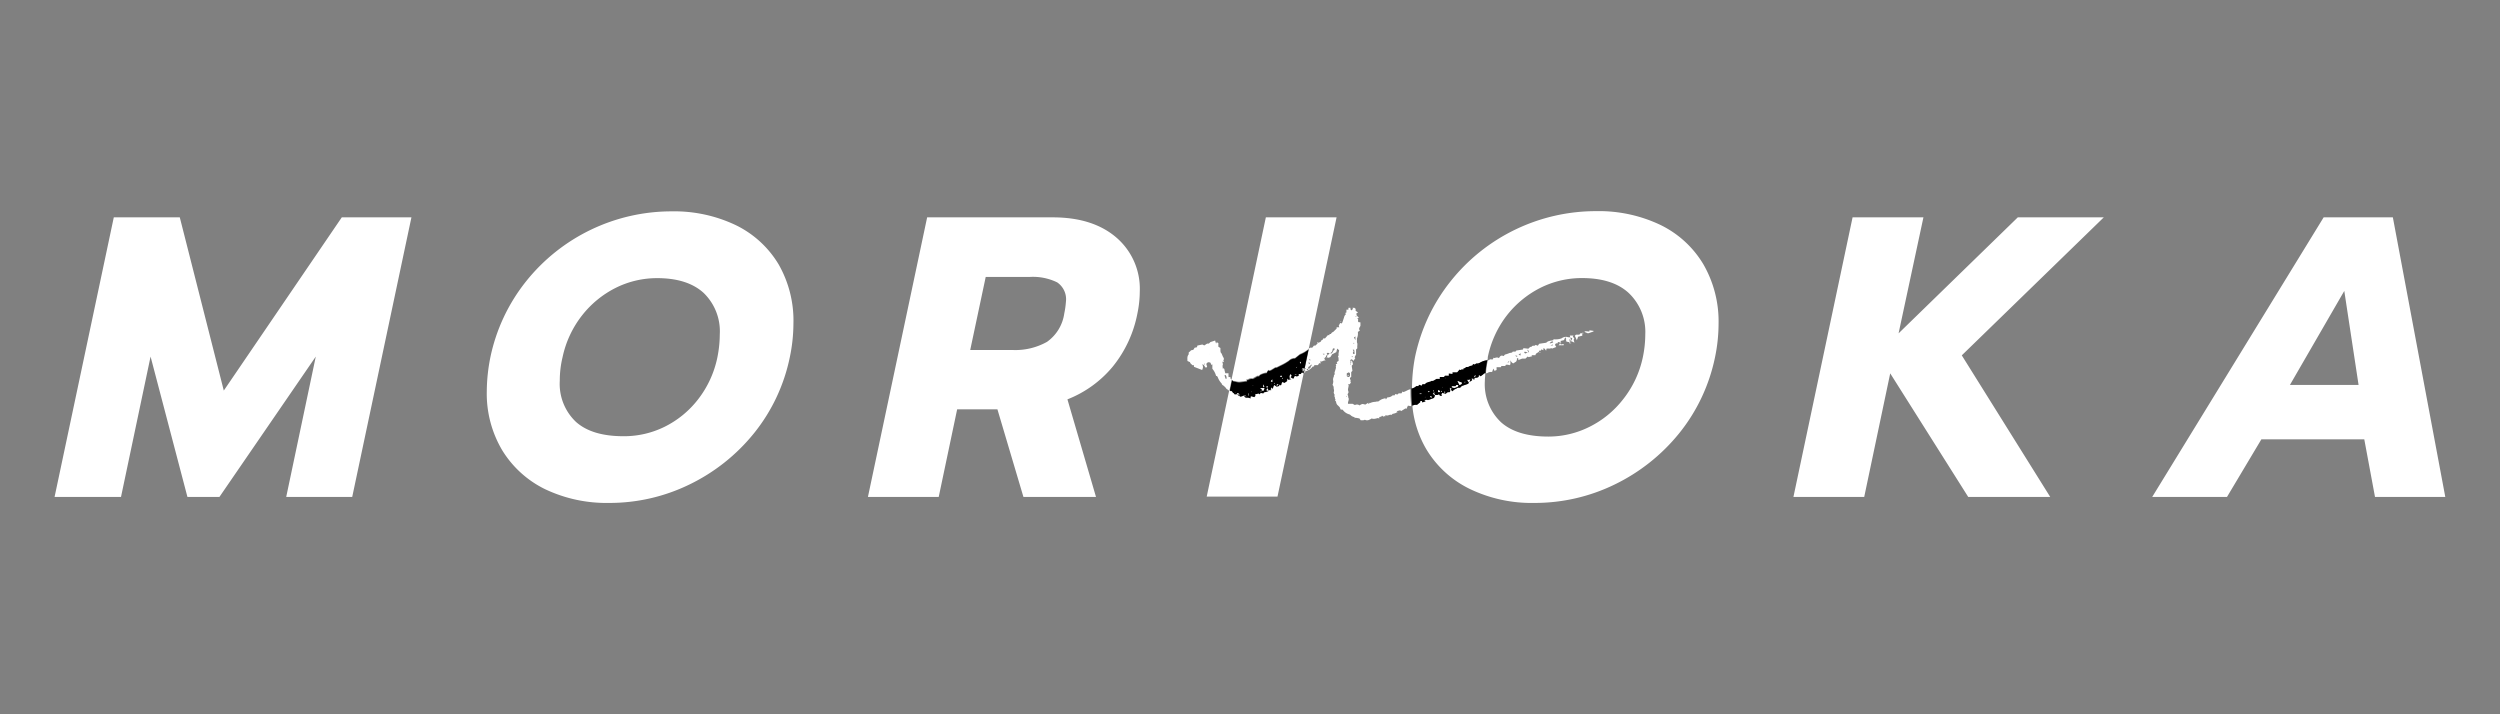 <svg viewBox="0 0 350 100" xmlns="http://www.w3.org/2000/svg"><rect x="0" y="0" width="350" height="100" fill="#808080" stroke="none"/><path d="M335 30.43l7.34 39.14h-9.84l-1.5-8.06h-14.41l-4.81 8.06h-10.47l24-39.14zm-4.8 23.46l-2-13.16-7.61 13.16zm-35.67-23.46l-19.88 19.32 12.38 19.82h-11.48l-10.92-17.3-3.64 17.3h-9.91l8.28-39.14h9.92l-3.48 16.24 16.69-16.24zM240.6 45.32a23.17 23.17 0 01-.5 4.71 24.92 24.92 0 01-5 10.61 26.43 26.43 0 01-9.07 7.2 25.49 25.49 0 01-11.2 2.57 19.92 19.92 0 01-9-1.93 14.44 14.44 0 01-6.08-5.48 14.67 14.67 0 01-2-6v-.24h.07a1 1 0 01.59-.09l.45-.37v-.17h.23a1.38 1.38 0 01.08.2l.45-.16-.2-.08c.31-.17.31-.17.53-.08l.84-.31c0-.1.08-.22.13-.36l-.3-.19c.06-.09.11-.17.23-.33a2 2 0 000 .29 1.18 1.18 0 00.13.18c.16 0 .34.07.51-.13l.14.23h.25a.78.78 0 000-.14h-.11l.19-.27.35.13-.12-.3h.17v.36l-.07.07.06-.08.34-.27h.28c0-.13.06-.23.08-.27s0-.25-.05-.36l.27.13a1.42 1.42 0 00-.11.18l.24.2c.15-.32.49-.3.68-.51h.36c.09-.1.18-.18.24-.24l.85-.29.14-.15-.28-.43h.25l.25-.07c-.05.12-.08.22-.14.38l.38-.26-.13-.2h.21l.15.2c0-.14 0-.22.06-.31a.82.82 0 00.61-.13l-.07-.08a1 1 0 00.11-.17l.18.18a2.29 2.29 0 00.46-.34.37.37 0 01.23-.1c0 .37-.06.73-.06 1.1a7.32 7.32 0 002.27 5.77c1.51 1.34 3.72 2 6.63 2a12.82 12.82 0 005.72-1.35 13.65 13.65 0 004.73-3.86A14.19 14.19 0 00230 50a15.91 15.91 0 00.34-3.19A7.51 7.51 0 00228 41c-1.51-1.38-3.69-2.07-6.52-2.07a12.91 12.91 0 00-5.83 1.37 13.87 13.87 0 00-4.7 3.87 14.18 14.18 0 00-2.66 5.83c0 .14 0 .28-.07.41a2.44 2.44 0 00-1 .4.85.85 0 01-.28.1v-.08l-.07.08a.4.4 0 00-.36.18l-.26-.06-.11.2a1.29 1.29 0 00-.49.15c-.14.12-.32 0-.42.11a1 1 0 01-.39.2l.08.11c-.13 0-.26-.07-.3 0s-.2 0-.27 0l-.33.39h-.59v.22l-.52-.06v.3h-.53l-.15.19h-.58v.26h-.43c-.29.11-.44.34-.71.28-.3.2-.73.14-.94.47h-.36a2.2 2.2 0 00-.09.21l-.39-.14a1.46 1.46 0 01-.07.19h-.3a1.53 1.53 0 01-.45.28.86.86 0 01-.23.06 24 24 0 01.42-4.45 25.28 25.28 0 015-10.64 26 26 0 0120.36-9.8 20 20 0 019 1.93 14.24 14.24 0 016 5.49 16 16 0 012.14 8.34zm-38.55 10H202z" fill="#fff"/><path d="M223.09 46.32v.09l-.77.26-.52-.21.17-.09.54.05c0-.09 0-.14.05-.17zm-1.4.28v.06h-.18a.17.17 0 000-.07zm-.17.1v.3l-.61.15c0 .15-.09.3-.15.49l-.16-.37-.13-.26.17-.16h.47l.15-.19h.26zm-.29.58l-.07.07.06-.08zm-.07.07a.46.46 0 00-.07.07l.08-.06zm-1.5.54c-.17 0-.3-.07-.46-.13l.09-.1-.09-.09.08-.09-.14-.27-.18.41-.48.12c0 .07.05.14.1.25l-.49-.12v.2h-.21c-.3.14-.11.33 0 .51l-.61.23-.1-.09c-.2.18-.45 0-.68.12v.22h-.07c-.1-.11-.13-.29-.35-.3v.28l-.29-.14c0 .06 0 .12-.08.19h-.21c0 .32-.51.27-.52.64h-.57l.12.14-.52.13-.12-.09-.32.3h-.47l-.55.21a.21.21 0 000-.06l.08-.11-.25-.14a2.11 2.11 0 010 .26 1.74 1.74 0 01-.11.25l-.41.26a.78.78 0 01-.39-.47V51l-.13.13a1.09 1.09 0 00-.24-.07h-.26l-.1.18h-.54l-.06.17h-.61v.39l-.3.13c0-.1-.08-.18-.15-.33-.08.22-.13.34-.17.47-.2 0-.42 0-.57.1a.45.45 0 01-.3.09 13.54 13.54 0 01.26-1.79 1.11 1.11 0 00.29-.14c.08-.06.24 0 .38 0l.16-.26.08.06c.39-.11.41-.11.66 0 .19-.35.33-.41.65-.28l.18-.21a3.49 3.49 0 00.6-.2c.17-.08.42 0 .49-.22h.41c0-.07.1-.14.1-.15l.93-.14a1.83 1.83 0 01.06-.19l.69.08c.11-.1.23-.29.47-.28.1-.27.41 0 .53-.26l.33.12.18-.27 1-.15c.25-.29.65-.27 1-.36v-.12h.08a2.39 2.39 0 001.06-.13 1.05 1.05 0 01.71-.21 1.46 1.46 0 00.55.06 1.08 1.08 0 000 .18 1 1 0 00.1.22l-.29-.11a1.37 1.37 0 010 .16h.31l.12-.31-.28-.14-.07-.25h.53l-.11.15.22.28a1 1 0 00-.09.15c0 .11.06.25.1.42-.24-.1-.41-.25-.65-.18 0 .05-.07.11-.11.17zm-2.22 0l-.13-.13-.34.24c0 .07 0 .12.29 0a1.3 1.3 0 00.18-.06zm0 .22h-.06zm-.05.26v-.15l-.34.15zm-3.38 1c.08-.19 0-.3-.21-.43zm-.13 0l-.18-.07a1.52 1.52 0 00-.2-.06s-.07 0-.13.06l.14.19zm-1 .4v-.32l-.29.21zm-.48.2v-.18h-.31zm-.38.65v-.09zm-.66-.09c-.18 0-.21.16-.31.24.12.01.12.01.23-.2zm-3.05.27v-.09z" fill="#fff"/><path d="M220 48.06h-.31v-.17zm-1-.15v.15-.16zm-.09.25v.18h-.67l.17-.31.11.2z" fill="#fff"/><ellipse cx="218.14" cy="48.31" fill="#fff" rx=".06" ry=".02"/><path d="M218.17 48.13l-.06-.08zm-2.49 1.17v.05h-.19v-.05zm-5.28 2.04h-.1z" fill="#fff"/><path d="M208.22 50.44a13.54 13.54 0 00-.26 1.79.37.37 0 00-.23.1 2.29 2.29 0 01-.46.34l-.18-.18a1 1 0 01-.11.17l.07.08a.82.82 0 01-.61.13c0 .09 0 .17-.06.31l-.15-.2.08-.07-.06.08H206l.1.23-.38.26c.06-.16.09-.26.14-.38l-.25.07h-.25l.28.43-.14.15-.85.29c-.06.06-.15.14-.24.24h-.36c-.19.21-.53.19-.68.51l-.24-.2a1.42 1.42 0 01.11-.18l-.27-.13c0 .11 0 .22.05.36s0 .14-.08.27h-.28l-.34.27v-.36h-.17l.12.3-.35-.13-.19.27h.11a.78.78 0 010 .14h-.25l-.14-.23c-.17.2-.35.1-.51.13a1.18 1.18 0 01-.13-.18 2 2 0 010-.29c-.12.16-.17.24-.23.33l.3.19c0 .14-.1.26-.13.36l-.84.31c-.22-.09-.22-.09-.53.08l.2.08-.45.16a1.38 1.38 0 00-.08-.2h-.23v.17l-.45.37a1 1 0 00-.59.09h-.07a19.32 19.32 0 01-.11-2v-.38a.86.86 0 00.23-.06 1.53 1.53 0 00.45-.28h.3a1.46 1.46 0 00.07-.19l.39.14a2.2 2.2 0 01.09-.21h.36c.21-.33.64-.27.94-.47.27.06.42-.17.71-.28h.43v-.26h.58l.15-.19h.53v-.3l.52.06v-.22h.65l.33-.39c.07 0 .15.13.27 0s.17.06.3 0l-.08-.11a1 1 0 00.39-.2c.1-.1.28 0 .42-.11a1.29 1.29 0 01.49-.15l.11-.2.26.06.07.08s-.05 0-.08-.06a.4.4 0 01.36-.18v.07l.07-.07a.85.85 0 00.28-.1 2.44 2.44 0 011.03-.33zm-1.75 2.36l.14-.25c-.12.04-.28.09-.14.25zm-1.3.67c-.13 0-.13 0-.12.1zm-.53.28v-.19l-.29-.1-.3-.13.28.58zm-.47.15h-.27l-.12.17h-.52v.13l.33.1.48-.17a2.6 2.6 0 00.1-.23zm-1.28.79h-.09zm-.5-1.72v-.09.12zm-.46 1.29v-.09zm-.06.62v-.15h-.05v.15zm-.25 0c-.06-.16-.1-.28-.29-.25v.27zm-.88-.09v-.15h-.08v.16zm-.54.7c.08.07.11.2.28.11-.08-.06-.11-.2-.28-.1zm-.31-.64c.26.1.22 0 .2-.11zm-.18.23V55v.09zm-.19.55v-.09zm-.54-.47v-.08h-.25v.05z"/><path d="M207 50.94l-.07.07v-.07zm-.39 1.61l-.14.25c-.14-.16.02-.21.14-.25zm-.02-1.37l-.07-.08s.04.06.07.08zm-.28 1.73l-.08.07.06-.08zm-1.26.66c0-.13 0-.13.12-.1zm-.41-.01v.19l-.31.16-.28-.58.3.13zm-.74.34h.27a2.6 2.6 0 01-.1.25l-.48.17-.33-.1v-.13h.52z" fill="#fff"/><ellipse cx="202.84" cy="54.68" fill="#fff" rx=".06" ry=".02"/><ellipse cx="202.38" cy="52.93" fill="#fff" rx=".02" ry=".06"/><ellipse cx="201.91" cy="54.22" fill="#fff" rx=".02" ry=".06"/><path d="M201.84 54.73v.15h-.08v-.15zm-.51-.09c.19 0 .23.09.29.25h-.29zm-.59.01v.15h-.05v-.16zm-.26.96c-.17.09-.2 0-.28-.11.17-.1.2.04.28.11zm-.39-.86c0 .09.06.21-.2.11zm-.38.25v.09z" fill="#fff"/><ellipse cx="199.51" cy="55.6" fill="#fff" rx=".02" ry=".06"/><path d="M199 55.09v.08h-.25v-.05zM197.73 57a.07.07 0 000 .05zm-8.66-6.15c.21-.07 0-.25.15-.38a.89.89 0 01.13.23 2.61 2.61 0 01.06.32 2.19 2.19 0 01-.16.16c0 .21.05.44.09.73l-.17.19v.66a1.48 1.48 0 01-.14.11c-.15.21.19.35 0 .5.19.16 0 .28-.05.42h-.22a.14.14 0 000 .07l.05.07c0 .22-.08.4-.09.61s.16.33 0 .55.13.34 0 .49c.2.26.06.51 0 .76a1.2 1.2 0 000 .19h.64l.33.18a.58.58 0 01.65.05 1.27 1.27 0 01.38-.2 1.22 1.22 0 01.41.09l.43-.27v.15h.18a.9.9 0 01-.1-.12h.22a1.71 1.71 0 01.63-.15 1.11 1.11 0 00.34-.08l.07.07a3.85 3.85 0 01.52-.34 3.19 3.19 0 01.55-.16s0 .07.06.17c.07-.11.14-.19.21-.29a1 1 0 00.73-.28h.29a1.24 1.24 0 01.06-.18l.33.06.16-.16h.39c.06-.09.11-.18.16-.27l.1.09c.36-.09.66-.34 1-.4v.38a19.32 19.32 0 00.11 2l-.46-.08c-.06.14-.14.29-.22.47l-.11-.09-.62.38-.13-.11-.51.13.18.14c-.09 0-.16 0-.24.09a2.19 2.19 0 01-.5.14l-.14.15c-.27-.13-.54.24-.86 0a1.43 1.43 0 010 .16c0 .1-.23-.07-.26.1l-.23-.17c0 .15-.18.18-.39.2a.24.24 0 010 .22l-.15-.08-.44.11a2 2 0 01-.35 0l-.06-.06c-.32.17-.62.4-1 .19-.17.12-.37.06-.58.08l-.18-.26-.56-.1-.11.08v-.16a1 1 0 01-.59-.3.49.49 0 00-.19-.1 1.62 1.62 0 01-.9-.65c-.18 0-.32 0-.33-.14s-.18-.3-.3-.42a.7.7 0 01-.28-.48c0-.1-.11-.2-.17-.3.18-.08 0-.16 0-.24s0-.21-.08-.29.15-.15 0-.26a.81.81 0 01-.09-.31.63.63 0 000-.47c0-.18 0-.41-.17-.54a1.67 1.67 0 00.11-.54.84.84 0 01.08-.64c0-.1 0-.24.09-.28s0-.17 0-.24.14-.44.19-.66-.08-.26.06-.36L187 51l.22-.09-.08-.22.26-.16c0-.46 0-.46-.09-.65.16-.11.06-.28.09-.42s.05-.25.08-.42l-.27-.24-.13.5-.58.3-.25.4-.27.09-.25-.07a.42.42 0 00.09-.36.33.33 0 00.33-.19h.32c.07-.13.16-.28.27-.46h.09v-.24c-.23 0-.23 0-.28.24s-.13.32-.4.49a.35.35 0 00-.39-.07c0 .1 0 .18.06.26a.26.26 0 00-.19.21c0 .09-.13.16-.2.24s.08.23.14.38l-.16-.07-.15.07a1.7 1.7 0 01-.24.09h-.23c.06.1.09.16.15.25h-.26l-.17.26H184c-.05 0 0 0 0 0 0 .17-.07.21-.22.2a1.71 1.71 0 01-1.05.66v.17h-.15l.06-.29h.1a.19.19 0 000-.08h-.08v-.15a.3.3 0 00.21 0 .5.5 0 00-.19-.1l.58-2.75.16-.11h.3c.08-.09.16-.2.23-.29h.21l.31-.3-.09-.17.27.08.08-.08c.06 0 .14-.06.19-.1s0-.12.07-.15.13-.06.18-.11.05-.1.08-.17h.25l.4-.46h.23a.94.94 0 010-.16h.2a.51.51 0 01.32-.29l.48-.47a1.11 1.11 0 010-.18h.38l-.09-.21.21-.41.14.09c.05 0 .13-.09.16-.15.08-.22.15-.46.23-.68a1.16 1.16 0 01.1-.28.84.84 0 01.18-.2l-.12-.16.18-.07v-.4h.28v-.26h.28c0 .14 0 .3.15.36l.21-.21a1.09 1.09 0 01-.08-.15h.27l.18.15v.28l.29.19c0 .16-.1.11-.19.13l-.06-.07.08.06v.3l.33.36-.26.12.16.05a1.37 1.37 0 000 .35c0 .15.21.07.32.13v.48c-.08.19-.31.38-.08.66l-.28.19a1.73 1.73 0 01-.13.91v.56c.14.21 0 .52.06.81-.06.06-.11.12-.18.18v.69l-.21.4.1.12c-.08.11-.15.23-.25.38l-.24-.23-.24.12c.13.13.05.29.06.44zm0 0c-.09.11-.09.12 0 .26zm-5.46.26V51a1.8 1.8 0 01-.46.39v.24c-.08 0-.2 0-.23.12l.23.09v-.21c.23 0 .33-.13.37-.34a.26.26 0 01.08-.11l.06.08a.24.24 0 00-.05-.14zm1.58-1.57a.46.46 0 01-.07-.07.26.26 0 00.07.08zm.09.56l.05.07a.1.1 0 00-.08 0zm-.1-.55l.22.14a1.15 1.15 0 010-.18 1.2 1.2 0 00-.22.05zm.11.54l-.07-.08a.23.23 0 00.07.09zm12.22 6.26h-.28zm-.49.3v-.09zm-3.52-.46v-.09zm-3.74-12c0 .14 0 .14.2.12a1.28 1.28 0 00-.2-.08zm0 3.44v-.54a1.44 1.44 0 01-.21.15zm-.07 1.86s-.06-.06-.06-.08 0-.29-.06-.46h-.19a2.72 2.72 0 01.12.25c-.06.11-.18.22 0 .37zm-.11-1.38V48h-.08v.15zm-.24 1.89v-.16h-.08a.83.83 0 000 .15zm-.34 2.64v-.37l-.15-.15-.3.14v.4c.25.22.33.12.45-.02zm0-3.73v-.1zm-.09 3v-.09.18zm-.25 3.48h-.09zm0-1.45v-.09.15zm-.15-1.69h-.09zm0 3.33v-.15h-.05v.15zm-.51-7.72h-.1zm-.68.77v-.09zm-.25-.39v-.15.16zm-.09 4.6h-.1zm-.09-5.53a.83.83 0 010-.15zm-2 1.6v-.1zm-.44 1h-.09zm-.58.4v-.18zm-.44-.58h-.09zm0 .8v-.24h-.15zm-.12.44l.06-.06v-.14h-.23zm12.62 6.76l-.07-.08zm-2.04.65l-.06-.07zm-.64-.01h-.11z" fill="#fff"/><path d="M188.79 52.49v.15l-.18-.11zM187.76 45a.25.25 0 000 .08h-.16zm-.64-14.57l-3.9 18.41a4.28 4.28 0 01-1.21.71l-.7.56a1.12 1.12 0 00-.83.33 7.11 7.11 0 01-1.16.67l-.58.29h-.18c-.78.49-.78.49-1 .37-.07.12-.13.25-.19.37a2.44 2.44 0 00-1 .32 1.09 1.09 0 01-.05.14H176l-.64.37a.83.83 0 00-.72.18l-.12-.1v.26l-.93.12c-.34.06-.64-.13-.93-.1l-.25-.19 4.81-22.71zM185.7 50a.76.76 0 010 .11l-.11.1c.08-.07.09-.13.11-.21zm-1.7 1.15h.06-.1z" fill="#fff"/><path d="M177.44 54.35c-.05.12-.09.19-.13.28l-.08.06a.24.24 0 00.06-.08l.14.08.14-.08v.17L177 55a.58.58 0 010 .1.49.49 0 01-.42-.06l-.18.27h-.07c-.07 0-.33.1-.52 0v.3l-.16.16-.47-.12c0 .1 0 .19-.05.31a1.39 1.39 0 00-.31-.1 1.81 1.81 0 00-.33 0l-.26-.14a.59.59 0 00.09-.18h.18a.13.13 0 000-.06.37.37 0 00-.17.05c-.22 0-.39.15-.63.17-.07-.13-.37-.1-.4-.38l.3.08c-.09-.19-.2-.23-.35-.19a1.22 1.22 0 01-.07.17h-.3a.27.27 0 00-.19-.21c-.07 0-.1-.13-.18-.25s-.13 0-.17 0l-.18-.15.32-1.52.25.19c.29 0 .59.16.93.1l.93-.12v-.26l.12.1a.83.83 0 01.72-.18l.64-.37h.22a1.09 1.09 0 00.05-.14 2.44 2.44 0 011-.32c.06-.12.12-.25.19-.37.24.12.24.12 1-.37h.18l.58-.29a7.11 7.11 0 001.16-.67 1.12 1.12 0 01.83-.33l.7-.56a4.28 4.28 0 001.21-.71l-.58 2.75h-.41l.26.23.13-.08V52h-.26a.13.13 0 010 .06h.24l-.06.29h-.28l-.07-.07a.16.16 0 00.08.06l-.13.18a1 1 0 01-.27 0h-.11a.37.37 0 01.09.25l-.32.1-.27-.08-.21.41-.42-.23.18-.19-.12-.25-.13.14a.75.75 0 00.23.7l-.31-.07-.07.06-.21-.2v.31l-.38.26-.33-.12a.6.6 0 00-.05.14.44.44 0 01-.14.34l-.17-.12a2.16 2.16 0 01-.09.2l-.33.09-.35-.24c-.07.18-.07.41-.28.54l-.08-.21-.1.2.08.2h-.39c-.02-.21-.07-.29-.12-.4zm-.6-.53a.73.73 0 00.09.41.45.45 0 01.09-.1zm4.7-2.45l-.08.16c.07-.06.11-.08.11-.09zm-2.1 1.41v-.18h-.18v.15zm2.09-1.46s0 .06 0 0zm.58-.38v-.27H182zm-.46.31a.26.26 0 00-.06.09.46.46 0 01.06-.09zm-.17 1.23h-.19zm-1.92.58h.06a.2.2 0 00-.09-.17 1.16 1.16 0 01.03.17zm-.58.78c-.17-.1-.2 0-.29.1.18.06.2-.04.31-.1zm-.48-.15a.22.22 0 010-.08h-.15zm-.38-.2v-.37l-.21.25zm-.07.28H178zm-.56.46v-.13h-.19v.17zm-.47.14h-.59l.25.18v.17h-.18v.06a.22.22 0 00.18-.09h.25a1.79 1.79 0 00.07-.32zm-1.57-.37h-.09zm-.26 1l.07-.06a.15.15 0 000 .09l-.08.06a.35.35 0 000-.08zm-.41.46v-.28zm-.25-.13h-.1zm-1.61-.33v-.09z"/><g fill="#fff"><path d="M182.64 51.59v.12l-.13.08-.26-.23c.14.03.27.01.39.03zm-.06.27v.08h-.24a.13.13 0 000-.06zm-6.25 3.4l.18-.27a.49.49 0 00.42.06.58.58 0 000-.1l.64-.15v-.17h.43l-.08-.2.1-.2.08.21c.21-.13.21-.36.28-.54l.35.24.33-.09a2.16 2.16 0 00.09-.2l.17.12a.44.44 0 00.14-.34.6.6 0 01.05-.14l.33.12.38-.26V53l.21.2.07-.06.31.07a.75.75 0 01-.23-.7l.13-.14.12.25-.18.19.42.23.21-.41.27.08.32-.1a.37.37 0 00-.09-.25h.06a1 1 0 00.27 0l.13-.18h.29l-3.68 17.34h-9.91l3.16-14.91.18.15h.17c.03 0 .11.22.18.25a.27.27 0 01.19.21h.3a1.22 1.22 0 00.07-.17c.15 0 .26 0 .35.19l-.3-.08c0 .28.33.25.4.38.24 0 .41-.17.63-.17a.59.59 0 01-.09.18l.26.14a1.81 1.81 0 01.33 0 1.39 1.39 0 01.31.1c0-.12 0-.21.05-.31l.47.12.16-.16v-.3c.19.12.36-.11.52 0s.02.11.05.12zm3.26-1.46v-.09z"/><path d="M182.23 52.22a.16.16 0 01-.08-.06zm-.12-1.55v.27l-.15-.27zm-.26 1.7h-.08s.02-.01.08 0zm-.09.03zm-.13-1.18a.46.46 0 00-.07.07.26.26 0 01.07-.07zm-.09.15v.07l-.11.09zm-.01-.05s-.02.04 0 0z"/><ellipse cx="181.39" cy="52.46" rx=".14" ry=".03"/><path d="M179.62 53.05h-.06a1.16 1.16 0 000-.18.2.2 0 01.06.18zm-.19-.45v.18h-.17v-.15zm-.74 1.34c.09-.06.12-.2.29-.1-.09.06-.11.16-.29.1zm-.2-.33a.22.22 0 000 .08h-.16zm-.37-.49v.37l-.21-.12z"/><ellipse cx="178.01" cy="53.76" rx=".06" ry=".02"/><path d="M177.59 54.63l-.14.08-.14-.08c0-.09.08-.16.13-.28.05.11.1.19.15.28zm-.1-.53v.13h-.16v-.17zm-.19.52a.24.24 0 01-.06.08zm-.4-.3h.12a1.79 1.79 0 01-.11.35h-.25v-.17l.07-.07-.06.08-.25-.18h.47zm.1-.19a.45.45 0 00-.09.1.73.73 0 01-.09-.41zm-.34.58a.22.22 0 01-.18.09v-.06z"/><ellipse cx="175.41" cy="53.94" rx=".06" ry=".02"/><path d="M175.26 54.85l-.07.06a.15.15 0 010-.09zm-.09.05a.35.35 0 010 .08z"/><ellipse cx="174.76" cy="55.23" rx=".03" ry=".21"/><path d="M174.53 55.21h-.1zm-.11.16a.13.13 0 010 .06h-.18a.37.37 0 01.18-.06z"/><ellipse cx="172.91" cy="54.95" rx=".02" ry=".06"/><path d="M169.33 49.54l-.08.07a.23.23 0 00.08-.07zm0 1.15l-.07.06-.13-.06-.24.23c0 .12.07.28.11.42l-.15.14c-.22-.08-.2-.42-.53-.48a1.22 1.22 0 01.1.4 1.59 1.59 0 01-.12.4l-1.15-.45v-.22h-.22c-.09-.14-.29-.21-.33-.43l-.36-.16c0-.32-.07-.65.18-.93v-.27l.18-.14.14-.15c.14-.06.37 0 .45-.28a.19.19 0 01.22-.11c.15 0 .2-.12.22-.28l.7-.15.26.13c.21-.08.36-.33.64-.25l.23-.22.67-.22c0 .11.07.26.13.45 0-.07.05-.13.09-.21l.22.12v.51l.29.18v.33s0 .3.1.37.18.43.31.62a.33.33 0 010 .41c0 .06.06.13.11.26l-.19-.1c-.12.15.07.3 0 .47s0 .33 0 .54l.15-.09v.16a.46.46 0 01.07-.07c0 .21.09.42.13.64h.45v.53h.27v.2l.18.14-.32 1.52a.36.36 0 00-.21 0c0-.18-.21-.15-.24-.26s-.19-.19-.26-.3-.35-.16-.37-.39a2.52 2.52 0 01-.55-.88c-.06-.12-.11-.21-.24-.19a2.45 2.45 0 00-.52-1V51l-.11.09c-.12-.09-.08-.29-.24-.36zm0-1.14a.18.18 0 00.07 0 .1.1 0 00-.05 0zm2.37 3.5a.58.58 0 00-.13-.55h-.12c0 .18.08.34.12.51zm-3-2v-.15h-.08a.83.83 0 010 .15zm-.47-2.56v-.1zm-1 .55v-.09.05zm4.05 2.2h-.09z"/><path d="M169.34 50.75l-.07.08v-.08zm-2.78-1.58l-.08-.06zm-6.99-8.38a15.47 15.47 0 01-.33 3.08 16.82 16.82 0 01-3.45 7.45 15.65 15.65 0 01-6.35 4.59l4 13.66h-10.16l-3.64-12.26H134l-2.58 12.26h-9.91l8.29-39.14h17.58q5.6 0 8.88 2.8a9.45 9.45 0 013.31 7.56zM149 43.87a11.78 11.78 0 00.23-1.63 2.85 2.85 0 00-1.23-2.71 7.74 7.74 0 00-3.83-.76H138L135.83 49h5.93a9.07 9.07 0 004.82-1.14 5.86 5.86 0 002.42-3.99zm-37.92 1.45a23.21 23.21 0 01-.51 4.71 24.92 24.92 0 01-5 10.61 26.34 26.34 0 01-9.07 7.2 25.49 25.49 0 01-11.2 2.57 20 20 0 01-9-1.93 14.5 14.5 0 01-6-5.46 15.54 15.54 0 01-2.15-8.23 24.79 24.79 0 01.5-4.76 25.28 25.28 0 015-10.64 26.06 26.06 0 0120.36-9.8 20 20 0 019 1.93A14.24 14.24 0 01109 37a15.86 15.86 0 012.08 8.32zM100.44 50a16.62 16.62 0 00.33-3.19A7.48 7.48 0 0098.5 41q-2.27-2.06-6.5-2.06a12.9 12.9 0 00-5.82 1.37 13.9 13.9 0 00-4.71 3.87A14.3 14.3 0 0078.76 50a14 14 0 00-.39 3.3 7.32 7.32 0 002.27 5.77c1.51 1.34 3.72 2 6.64 2a12.81 12.81 0 005.72-1.3 13.47 13.47 0 004.73-3.86 14.21 14.21 0 002.71-5.91zM57.6 30.43l-8.29 39.14h-9.24l4.14-19.65-13.49 19.65h-4.48l-5.16-19.65-4.14 19.65h-9.3l8.29-39.14h9.24l6.16 24.25 16.52-24.25z"/></g></svg>